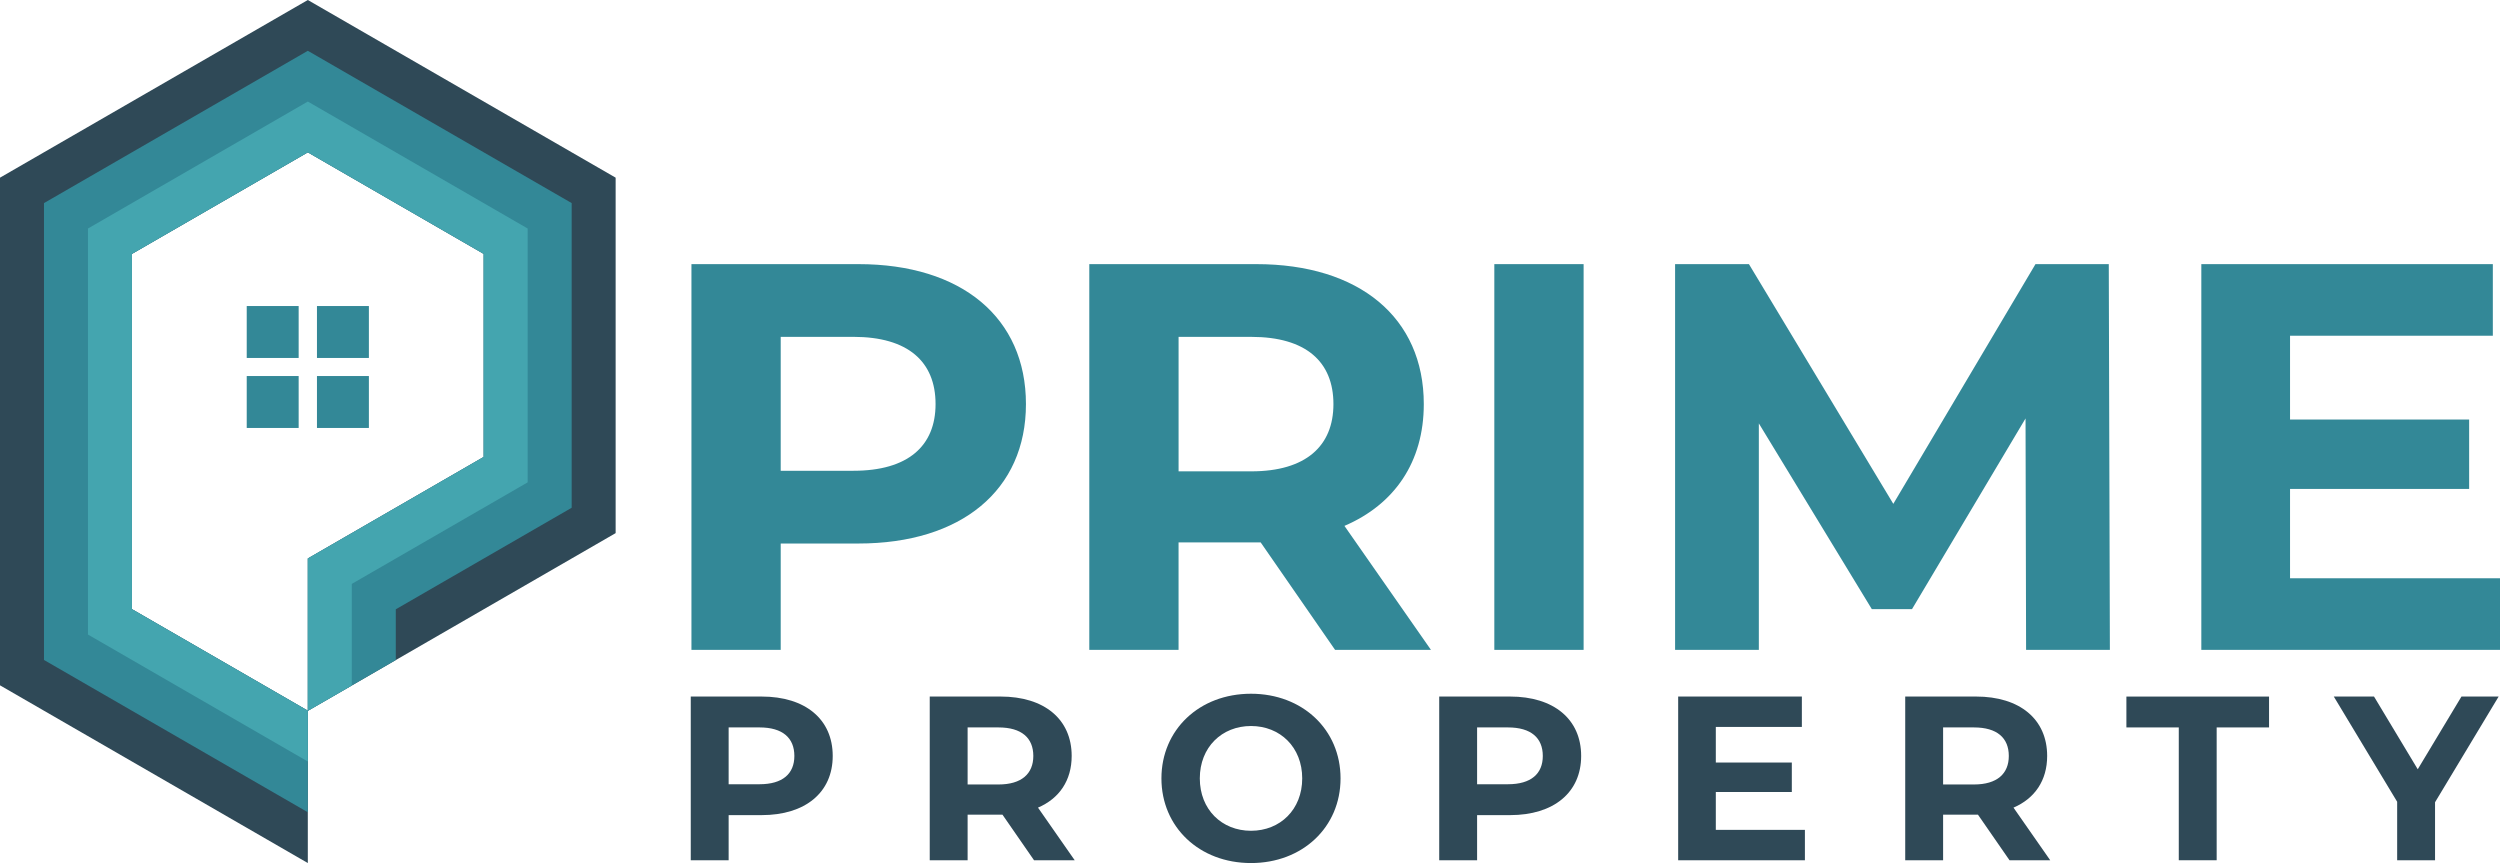 <?xml version="1.0" encoding="utf-8"?>
<!-- Generator: Adobe Illustrator 26.0.1, SVG Export Plug-In . SVG Version: 6.00 Build 0)  -->
<svg version="1.1" id="Layer_1" xmlns="http://www.w3.org/2000/svg" xmlns:xlink="http://www.w3.org/1999/xlink" x="0px" y="0px"
	 viewBox="0 0 1274.29 439.91" style="enable-background:new 0 0 1274.29 439.91;" xml:space="preserve">
<style type="text/css">
	.st0{fill:#338897;}
	.st1{fill:#2F4957;}
	.st2{fill:#44A5AF;}
</style>
<g>
	<g>
		<g>
			<path class="st0" d="M522.94,205.97c0,43.82-32.86,71.07-85.39,71.07h-39.61v54.21h-45.5V134.63h85.11
				C490.08,134.63,522.94,161.88,522.94,205.97z M476.87,205.97c0-21.63-14.04-34.27-41.85-34.27h-37.08v68.26h37.08
				C462.83,239.96,476.87,227.32,476.87,205.97z"/>
			<path class="st0" d="M680.51,331.25l-37.92-54.77h-2.25h-39.61v54.77h-45.5V134.63h85.11c52.52,0,85.39,27.25,85.39,71.34
				c0,29.49-14.89,51.12-40.45,62.08l44.1,63.2H680.51z M637.82,171.71h-37.08v68.54h37.08c27.81,0,41.85-12.92,41.85-34.27
				C679.67,184.35,665.63,171.71,637.82,171.71z"/>
			<path class="st0" d="M761.68,134.63h45.51v196.62h-45.51V134.63z"/>
			<path class="st0" d="M1032.73,331.25l-0.28-117.97l-57.86,97.19h-20.5l-57.58-94.66v115.45h-42.69V134.63h37.64l73.59,122.19
				l72.47-122.19h37.36l0.56,196.62H1032.73z"/>
			<path class="st0" d="M1274.29,294.74v36.51h-152.24V134.63h148.59v36.51h-103.37v42.7h91.29v35.39h-91.29v45.51H1274.29z"/>
		</g>
	</g>
	<g>
		<g>
			<path class="st1" d="M424.45,385.32c0,18.59-13.95,30.16-36.24,30.16H371.4v23h-19.31v-83.44h36.12
				C410.5,355.04,424.45,366.6,424.45,385.32z M404.9,385.32c0-9.18-5.96-14.54-17.76-14.54H371.4v28.96h15.73
				C398.94,399.74,404.9,394.38,404.9,385.32z"/>
			<path class="st1" d="M527.06,438.48l-16.09-23.24h-0.95h-16.81v23.24H473.9v-83.44h36.12c22.29,0,36.23,11.56,36.23,30.28
				c0,12.51-6.32,21.69-17.17,26.34l18.71,26.82H527.06z M508.94,370.78h-15.73v29.08h15.73c11.8,0,17.76-5.48,17.76-14.54
				C526.7,376.14,520.74,370.78,508.94,370.78z"/>
			<path class="st1" d="M592,396.76c0-24.79,19.31-43.15,45.65-43.15c26.22,0,45.65,18.24,45.65,43.15s-19.43,43.15-45.65,43.15
				C611.31,439.91,592,421.55,592,396.76z M663.76,396.76c0-15.85-11.2-26.7-26.1-26.7c-14.9,0-26.1,10.85-26.1,26.7
				s11.2,26.7,26.1,26.7C652.56,423.46,663.76,412.61,663.76,396.76z"/>
			<path class="st1" d="M805.94,385.32c0,18.59-13.95,30.16-36.24,30.16H752.9v23h-19.31v-83.44h36.12
				C791.99,355.04,805.94,366.6,805.94,385.32z M786.39,385.32c0-9.18-5.96-14.54-17.76-14.54H752.9v28.96h15.73
				C780.43,399.74,786.39,394.38,786.39,385.32z"/>
			<path class="st1" d="M919.99,422.98v15.5h-64.6v-83.44h63.05v15.5h-43.86v18.12h38.74v15.02h-38.74v19.31H919.99z"/>
			<path class="st1" d="M1024.28,438.48l-16.09-23.24h-0.95h-16.81v23.24h-19.31v-83.44h36.12c22.29,0,36.23,11.56,36.23,30.28
				c0,12.51-6.32,21.69-17.16,26.34l18.71,26.82H1024.28z M1006.16,370.78h-15.73v29.08h15.73c11.8,0,17.76-5.48,17.76-14.54
				C1023.92,376.14,1017.96,370.78,1006.16,370.78z"/>
			<path class="st1" d="M1110.56,370.78h-26.7v-15.73h72.71v15.73h-26.7v67.7h-19.31V370.78z"/>
			<path class="st1" d="M1241.18,408.92v29.56h-19.31v-29.8l-32.3-53.64h20.5l22.29,37.07l22.29-37.07h18.95L1241.18,408.92z"/>
		</g>
	</g>
	<g>
		<g>
			<g>
				<g>
					<rect x="125.76" y="155.99" class="st0" width="26.47" height="26.47"/>
				</g>
				<g>
					<rect x="125.76" y="191.67" class="st0" width="26.47" height="26.47"/>
				</g>
			</g>
			<g>
				<g>
					<rect x="161.56" y="155.99" class="st0" width="26.47" height="26.47"/>
				</g>
				<g>
					<rect x="161.56" y="191.67" class="st0" width="26.47" height="26.47"/>
				</g>
			</g>
		</g>
		<path class="st1" d="M156.9,0L0,90.56v258.76l156.9,90.59v-77.58l22.42-12.93l22.42-12.96l112.06-64.7V90.56L156.9,0z
			 M156.9,284.67v77.58L67.25,310.5V129.41l89.65-51.76l89.65,51.76v103.5L156.9,284.67z"/>
		<path class="st0" d="M156.9,25.89L22.42,103.52v232.87l134.48,77.63v-51.69l22.42-12.93l22.42-12.96v-25.87l89.65-51.76V103.52
			L156.9,25.89z M156.9,284.67v77.58L67.25,310.5V129.41l89.65-51.76l89.65,51.76v103.5L156.9,284.67z"/>
		<path class="st2" d="M156.9,51.76L44.83,116.48v206.95l112.06,64.72v-25.82l22.42-12.93v-51.78l89.65-51.76V116.48L156.9,51.76z
			 M246.54,232.91l-89.65,51.76v77.58L67.25,310.5V129.41l89.65-51.76l89.65,51.76V232.91z"/>
	</g>
</g>
</svg>
